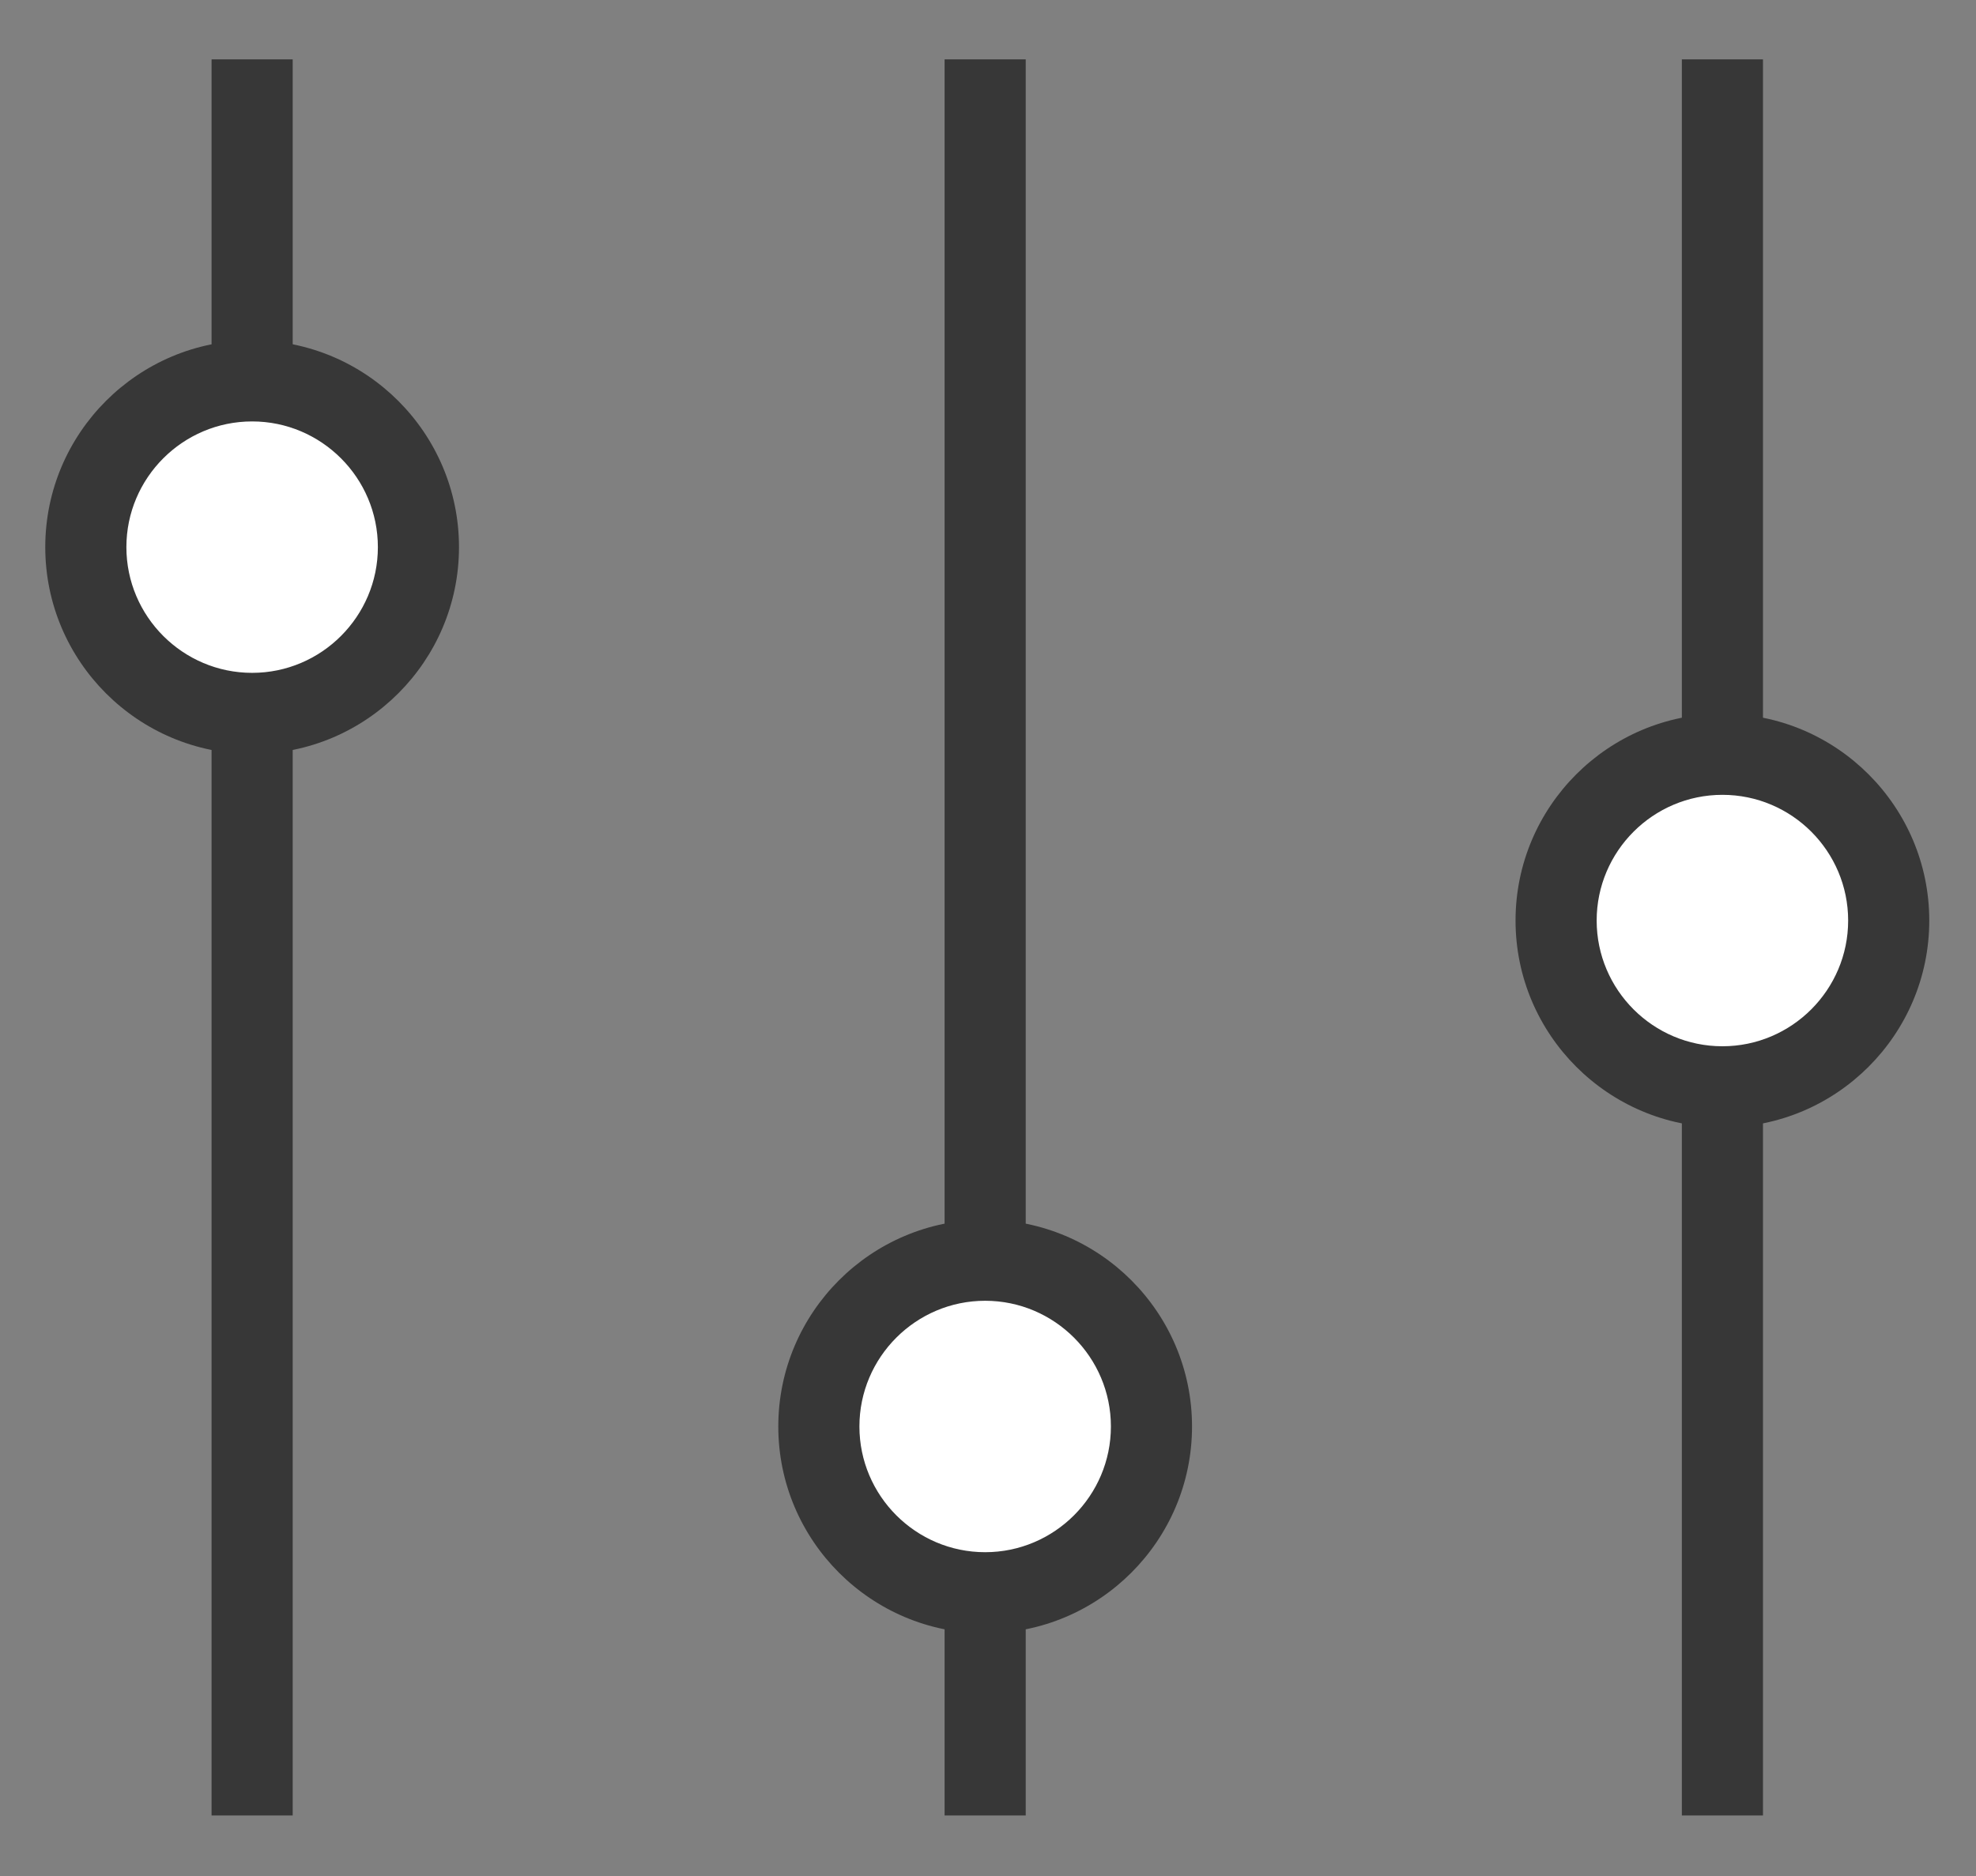 <?xml version="1.0" encoding="utf-8"?>
<!-- Generator: Adobe Illustrator 25.2.1, SVG Export Plug-In . SVG Version: 6.00 Build 0)  -->
<svg version="1.1" id="Layer_1" xmlns="http://www.w3.org/2000/svg" xmlns:xlink="http://www.w3.org/1999/xlink" x="0px" y="0px"
	 viewBox="0 0 121.79 115.66" style="enable-background:new 0 0 121.79 115.66;" xml:space="preserve">
<rect x="0" y="0" width="121.79" height="115.66" fill="#808080" stroke="none"/>
<style type="text/css">
	.st0{fill:#373737;}
	.st1{fill:#FFFFFF;}
</style>
<rect x="13.04" y="3.66" class="st0" width="5" height="108.26"/>
<rect x="58.22" y="3.66" class="st0" width="5" height="108.26"/>
<rect x="103.66" y="3.66" class="st0" width="5" height="108.26"/>
<g>
	<circle class="st1" cx="15.54" cy="33.73" r="10.25"/>
	<path class="st0" d="M15.54,46.48c-7.03,0-12.75-5.72-12.75-12.75s5.72-12.75,12.75-12.75s12.75,5.72,12.75,12.75
		S22.57,46.48,15.54,46.48z M15.54,25.98c-4.27,0-7.75,3.48-7.75,7.75s3.48,7.75,7.75,7.75s7.75-3.48,7.75-7.75
		S19.81,25.98,15.54,25.98z"/>
</g>
<g>
	<circle class="st1" cx="60.72" cy="87.94" r="10.25"/>
	<path class="st0" d="M60.72,100.69c-7.03,0-12.75-5.72-12.75-12.75s5.72-12.75,12.75-12.75c7.03,0,12.75,5.72,12.75,12.75
		S67.75,100.69,60.72,100.69z M60.72,80.19c-4.27,0-7.75,3.48-7.75,7.75s3.48,7.75,7.75,7.75s7.75-3.48,7.75-7.75
		S64.99,80.19,60.72,80.19z"/>
</g>
<g>
	<circle class="st1" cx="106.16" cy="56.75" r="10.25"/>
	<path class="st0" d="M106.16,69.5c-7.03,0-12.75-5.72-12.75-12.75c0-7.03,5.72-12.75,12.75-12.75s12.75,5.72,12.75,12.75
		C118.91,63.78,113.19,69.5,106.16,69.5z M106.16,49c-4.27,0-7.75,3.48-7.75,7.75c0,4.27,3.48,7.75,7.75,7.75s7.75-3.48,7.75-7.75
		C113.91,52.48,110.44,49,106.16,49z"/>
</g>
</svg>
